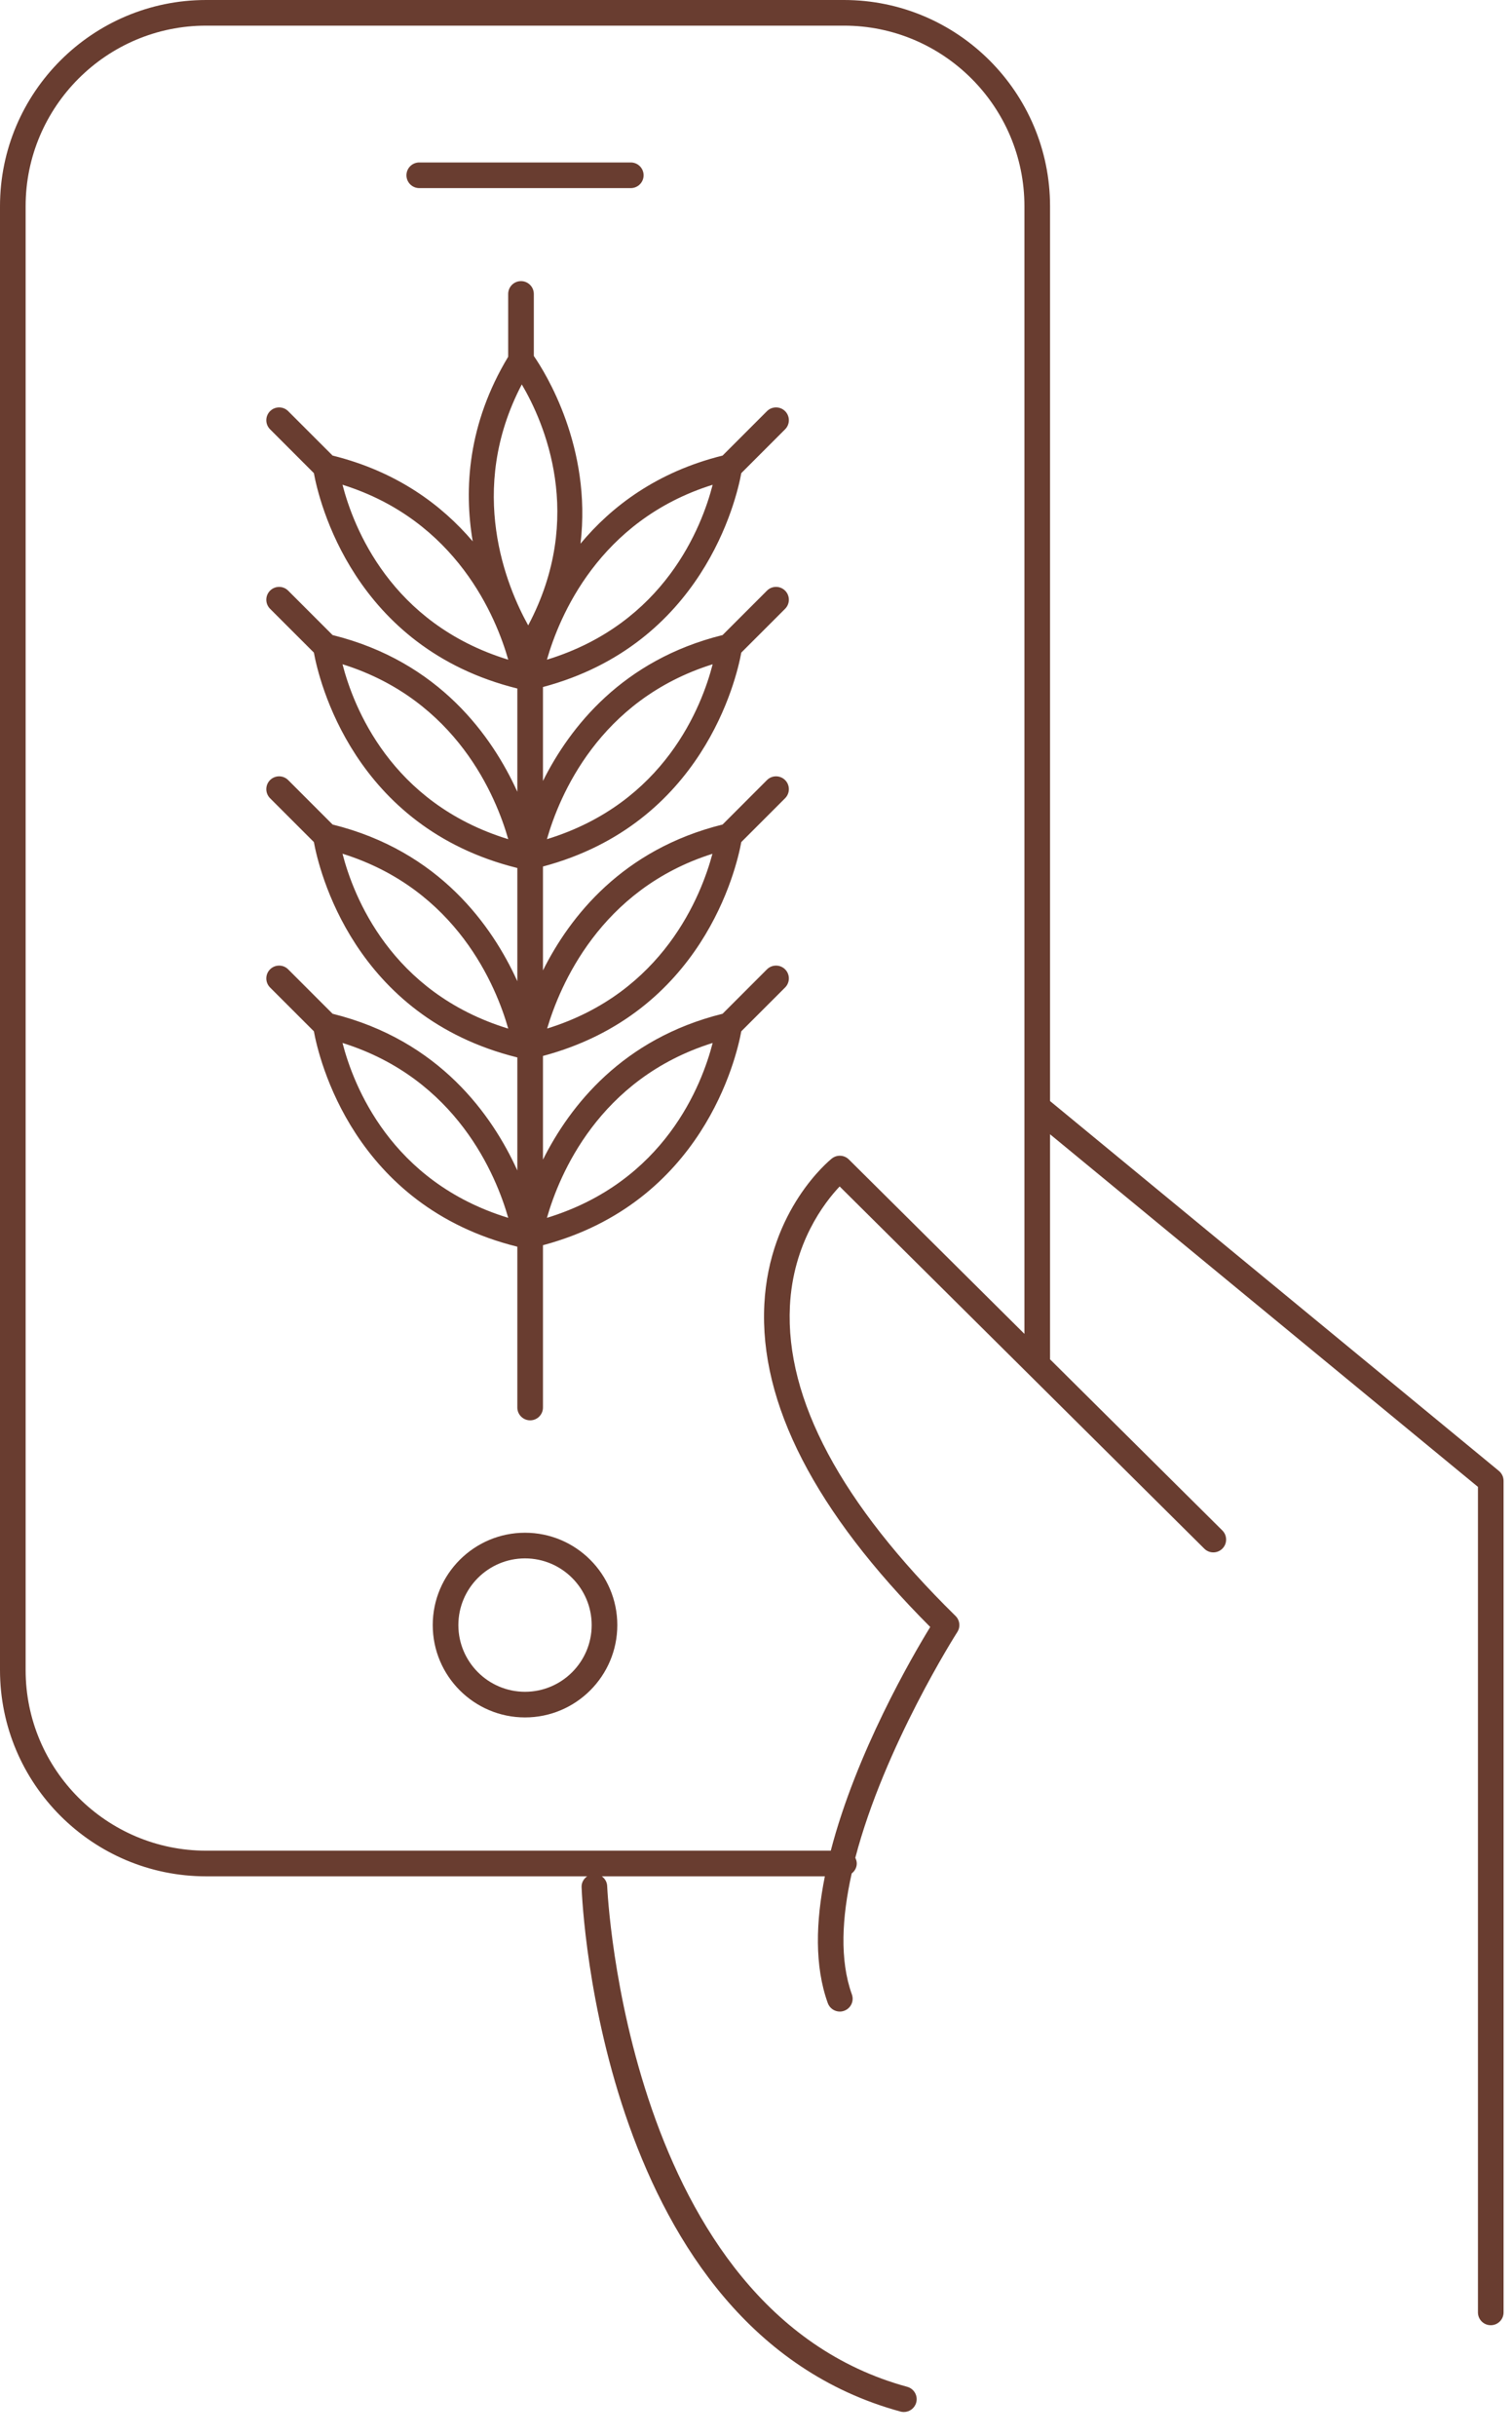 <?xml version="1.0" encoding="UTF-8" standalone="no"?>
<!DOCTYPE svg PUBLIC "-//W3C//DTD SVG 1.1//EN" "http://www.w3.org/Graphics/SVG/1.1/DTD/svg11.dtd">
<svg width="100%" height="100%" viewBox="0 0 59 95" version="1.1" xmlns="http://www.w3.org/2000/svg" xmlns:xlink="http://www.w3.org/1999/xlink" xml:space="preserve" xmlns:serif="http://www.serif.com/" style="fill-rule:evenodd;clip-rule:evenodd;stroke-linejoin:round;stroke-miterlimit:2;">
    <g transform="matrix(1,0,0,1,-71.475,-132.965)">
        <g>
            <g>
                <g transform="matrix(1,0,0,1,84.84,158.643)">
                    <path d="M0,14.991C4.457,16.384 5.997,20.164 6.467,21.811C1.871,20.405 0.42,16.623 0,14.991M0,7.612C4.457,9.005 5.997,12.784 6.467,14.432C1.871,13.025 0.42,9.243 0,7.612M0,0.224C4.457,1.617 5.997,5.397 6.467,7.045C1.871,5.637 0.42,1.856 0,0.224M0,-6.775C4.457,-5.382 5.997,-1.602 6.467,0.046C1.871,-1.361 0.42,-5.143 0,-6.775M6.996,-10.688C7.853,-9.237 9.5,-5.537 7.246,-1.292C6.413,-2.789 4.829,-6.551 6.996,-10.688M14.444,-6.775C14.024,-5.143 12.573,-1.361 7.977,0.046C8.447,-1.602 9.987,-5.382 14.444,-6.775M14.444,0.224C14.024,1.856 12.573,5.637 7.977,7.045C8.447,5.397 9.987,1.617 14.444,0.224M14.435,7.615C13.999,9.243 12.519,13.028 7.985,14.429C8.471,12.784 10.041,9.001 14.435,7.615M14.444,14.991C14.024,16.623 12.573,20.405 7.977,21.811C8.447,20.164 9.987,16.384 14.444,14.991M15.561,-7.228L17.271,-8.938C17.466,-9.133 17.466,-9.449 17.271,-9.645C17.075,-9.84 16.759,-9.84 16.563,-9.645L14.831,-7.913C12.266,-7.277 10.494,-5.928 9.287,-4.478C9.736,-8.239 7.913,-11.149 7.465,-11.798L7.465,-14.216C7.465,-14.492 7.241,-14.716 6.965,-14.716C6.688,-14.716 6.465,-14.492 6.465,-14.216L6.465,-11.767C4.889,-9.153 4.735,-6.613 5.081,-4.568C3.876,-5.984 2.125,-7.29 -0.387,-7.913L-2.12,-9.645C-2.315,-9.84 -2.631,-9.84 -2.827,-9.645C-3.022,-9.449 -3.022,-9.133 -2.827,-8.938L-1.117,-7.228C-0.926,-6.18 0.42,-0.416 6.822,1.17L6.822,5.197C5.846,3.046 3.784,0.12 -0.387,-0.914L-2.12,-2.646C-2.315,-2.842 -2.631,-2.842 -2.827,-2.646C-3.022,-2.451 -3.022,-2.134 -2.827,-1.939L-1.117,-0.23C-0.926,0.819 0.42,6.582 6.822,8.169L6.822,12.584C5.846,10.433 3.784,7.507 -0.387,6.474L-2.12,4.741C-2.315,4.546 -2.631,4.546 -2.827,4.741C-3.022,4.936 -3.022,5.253 -2.827,5.448L-1.117,7.158C-0.926,8.206 0.42,13.969 6.822,15.556L6.822,19.964C5.846,17.812 3.784,14.887 -0.387,13.853L-2.12,12.121C-2.315,11.926 -2.631,11.926 -2.827,12.121C-3.022,12.316 -3.022,12.633 -2.827,12.828L-1.117,14.537C-0.926,15.586 0.42,21.349 6.822,22.936L6.822,29.207C6.822,29.483 7.046,29.707 7.322,29.707C7.599,29.707 7.822,29.483 7.822,29.207L7.822,22.878C14.047,21.22 15.372,15.574 15.561,14.537L17.271,12.828C17.466,12.633 17.466,12.316 17.271,12.121C17.075,11.926 16.759,11.926 16.563,12.121L14.831,13.853C10.927,14.82 8.87,17.445 7.822,19.542L7.822,15.498C14.047,13.84 15.372,8.195 15.561,7.158L17.271,5.448C17.466,5.253 17.466,4.936 17.271,4.741C17.075,4.546 16.759,4.546 16.563,4.741L14.831,6.474C10.927,7.441 8.87,10.065 7.822,12.163L7.822,8.111C14.047,6.453 15.372,0.807 15.561,-0.23L17.271,-1.939C17.466,-2.134 17.466,-2.451 17.271,-2.646C17.075,-2.842 16.759,-2.842 16.563,-2.646L14.831,-0.914C10.927,0.053 8.87,2.678 7.822,4.775L7.822,1.112C14.047,-0.546 15.372,-6.191 15.561,-7.228" style="fill:rgb(105,61,48);fill-rule:nonzero;"/>
                </g>
                <g transform="matrix(1,0,0,1,104.598,181.807)">
                    <path d="M0,-3.63C-0.181,-3.809 -0.466,-3.824 -0.664,-3.666C-0.764,-3.586 -3.108,-1.675 -3.298,2.022C-3.496,5.872 -1.318,10.103 3.176,14.601C2.47,15.751 0.288,19.501 -0.705,23.324L-25.08,23.324C-28.963,23.324 -32.123,20.164 -32.123,16.281L-32.123,-40.8C-32.123,-44.683 -28.963,-47.842 -25.08,-47.842L-0.191,-47.842C3.692,-47.842 6.851,-44.683 6.851,-40.8L6.851,3.171L0,-3.63ZM25.366,8.516L7.851,-5.907L7.851,-40.8C7.851,-45.234 4.244,-48.842 -0.191,-48.842L-25.08,-48.842C-29.515,-48.842 -33.123,-45.234 -33.123,-40.8L-33.123,16.281C-33.123,20.716 -29.515,24.324 -25.08,24.324L-10.211,24.324C-10.345,24.418 -10.435,24.568 -10.429,24.744C-10.403,25.448 -9.657,42.012 2.015,45.195C2.059,45.207 2.103,45.212 2.147,45.212C2.367,45.212 2.568,45.066 2.629,44.844C2.702,44.578 2.544,44.303 2.278,44.23C-8.683,41.241 -9.423,24.872 -9.43,24.707C-9.435,24.546 -9.519,24.411 -9.64,24.324L-0.936,24.324C-1.289,26.086 -1.344,27.818 -0.822,29.267C-0.749,29.471 -0.557,29.598 -0.352,29.598C-0.296,29.598 -0.239,29.588 -0.183,29.568C0.077,29.474 0.212,29.188 0.118,28.928C-0.366,27.582 -0.27,25.918 0.111,24.212C0.229,24.121 0.309,23.984 0.309,23.824C0.309,23.743 0.286,23.67 0.252,23.602C1.383,19.268 4.191,14.862 4.232,14.799C4.361,14.599 4.332,14.337 4.163,14.171C-0.302,9.787 -2.476,5.724 -2.3,2.098C-2.181,-0.364 -0.954,-1.948 -0.359,-2.577L13.87,11.547C14.065,11.742 14.382,11.742 14.577,11.544C14.771,11.349 14.77,11.032 14.574,10.837L7.851,4.164L7.851,-4.612L24.548,9.138L24.548,41.328C24.548,41.605 24.771,41.828 25.048,41.828C25.324,41.828 25.548,41.605 25.548,41.328L25.548,8.902C25.548,8.753 25.481,8.611 25.366,8.516" style="fill:rgb(105,61,48);fill-rule:nonzero;"/>
                </g>
                <g transform="matrix(1,0,0,1,91.962,193.733)">
                    <path d="M0,5.202C-1.434,5.202 -2.601,4.035 -2.601,2.601C-2.601,1.167 -1.434,0 0,0C1.434,0 2.601,1.167 2.601,2.601C2.601,4.035 1.434,5.202 0,5.202M0,-1C-1.986,-1 -3.601,0.615 -3.601,2.601C-3.601,4.587 -1.986,6.202 0,6.202C1.986,6.202 3.601,4.587 3.601,2.601C3.601,0.615 1.986,-1 0,-1" style="fill:rgb(105,61,48);fill-rule:nonzero;"/>
                </g>
                <g transform="matrix(1,0,0,1,87.835,139.3)">
                    <path d="M0,1L8.254,1C8.53,1 8.754,0.776 8.754,0.5C8.754,0.224 8.53,0 8.254,0L0,0C-0.276,0 -0.5,0.224 -0.5,0.5C-0.5,0.776 -0.276,1 0,1" style="fill:rgb(105,61,48);fill-rule:nonzero;"/>
                </g>
            </g>
        </g>
    </g>
</svg>
